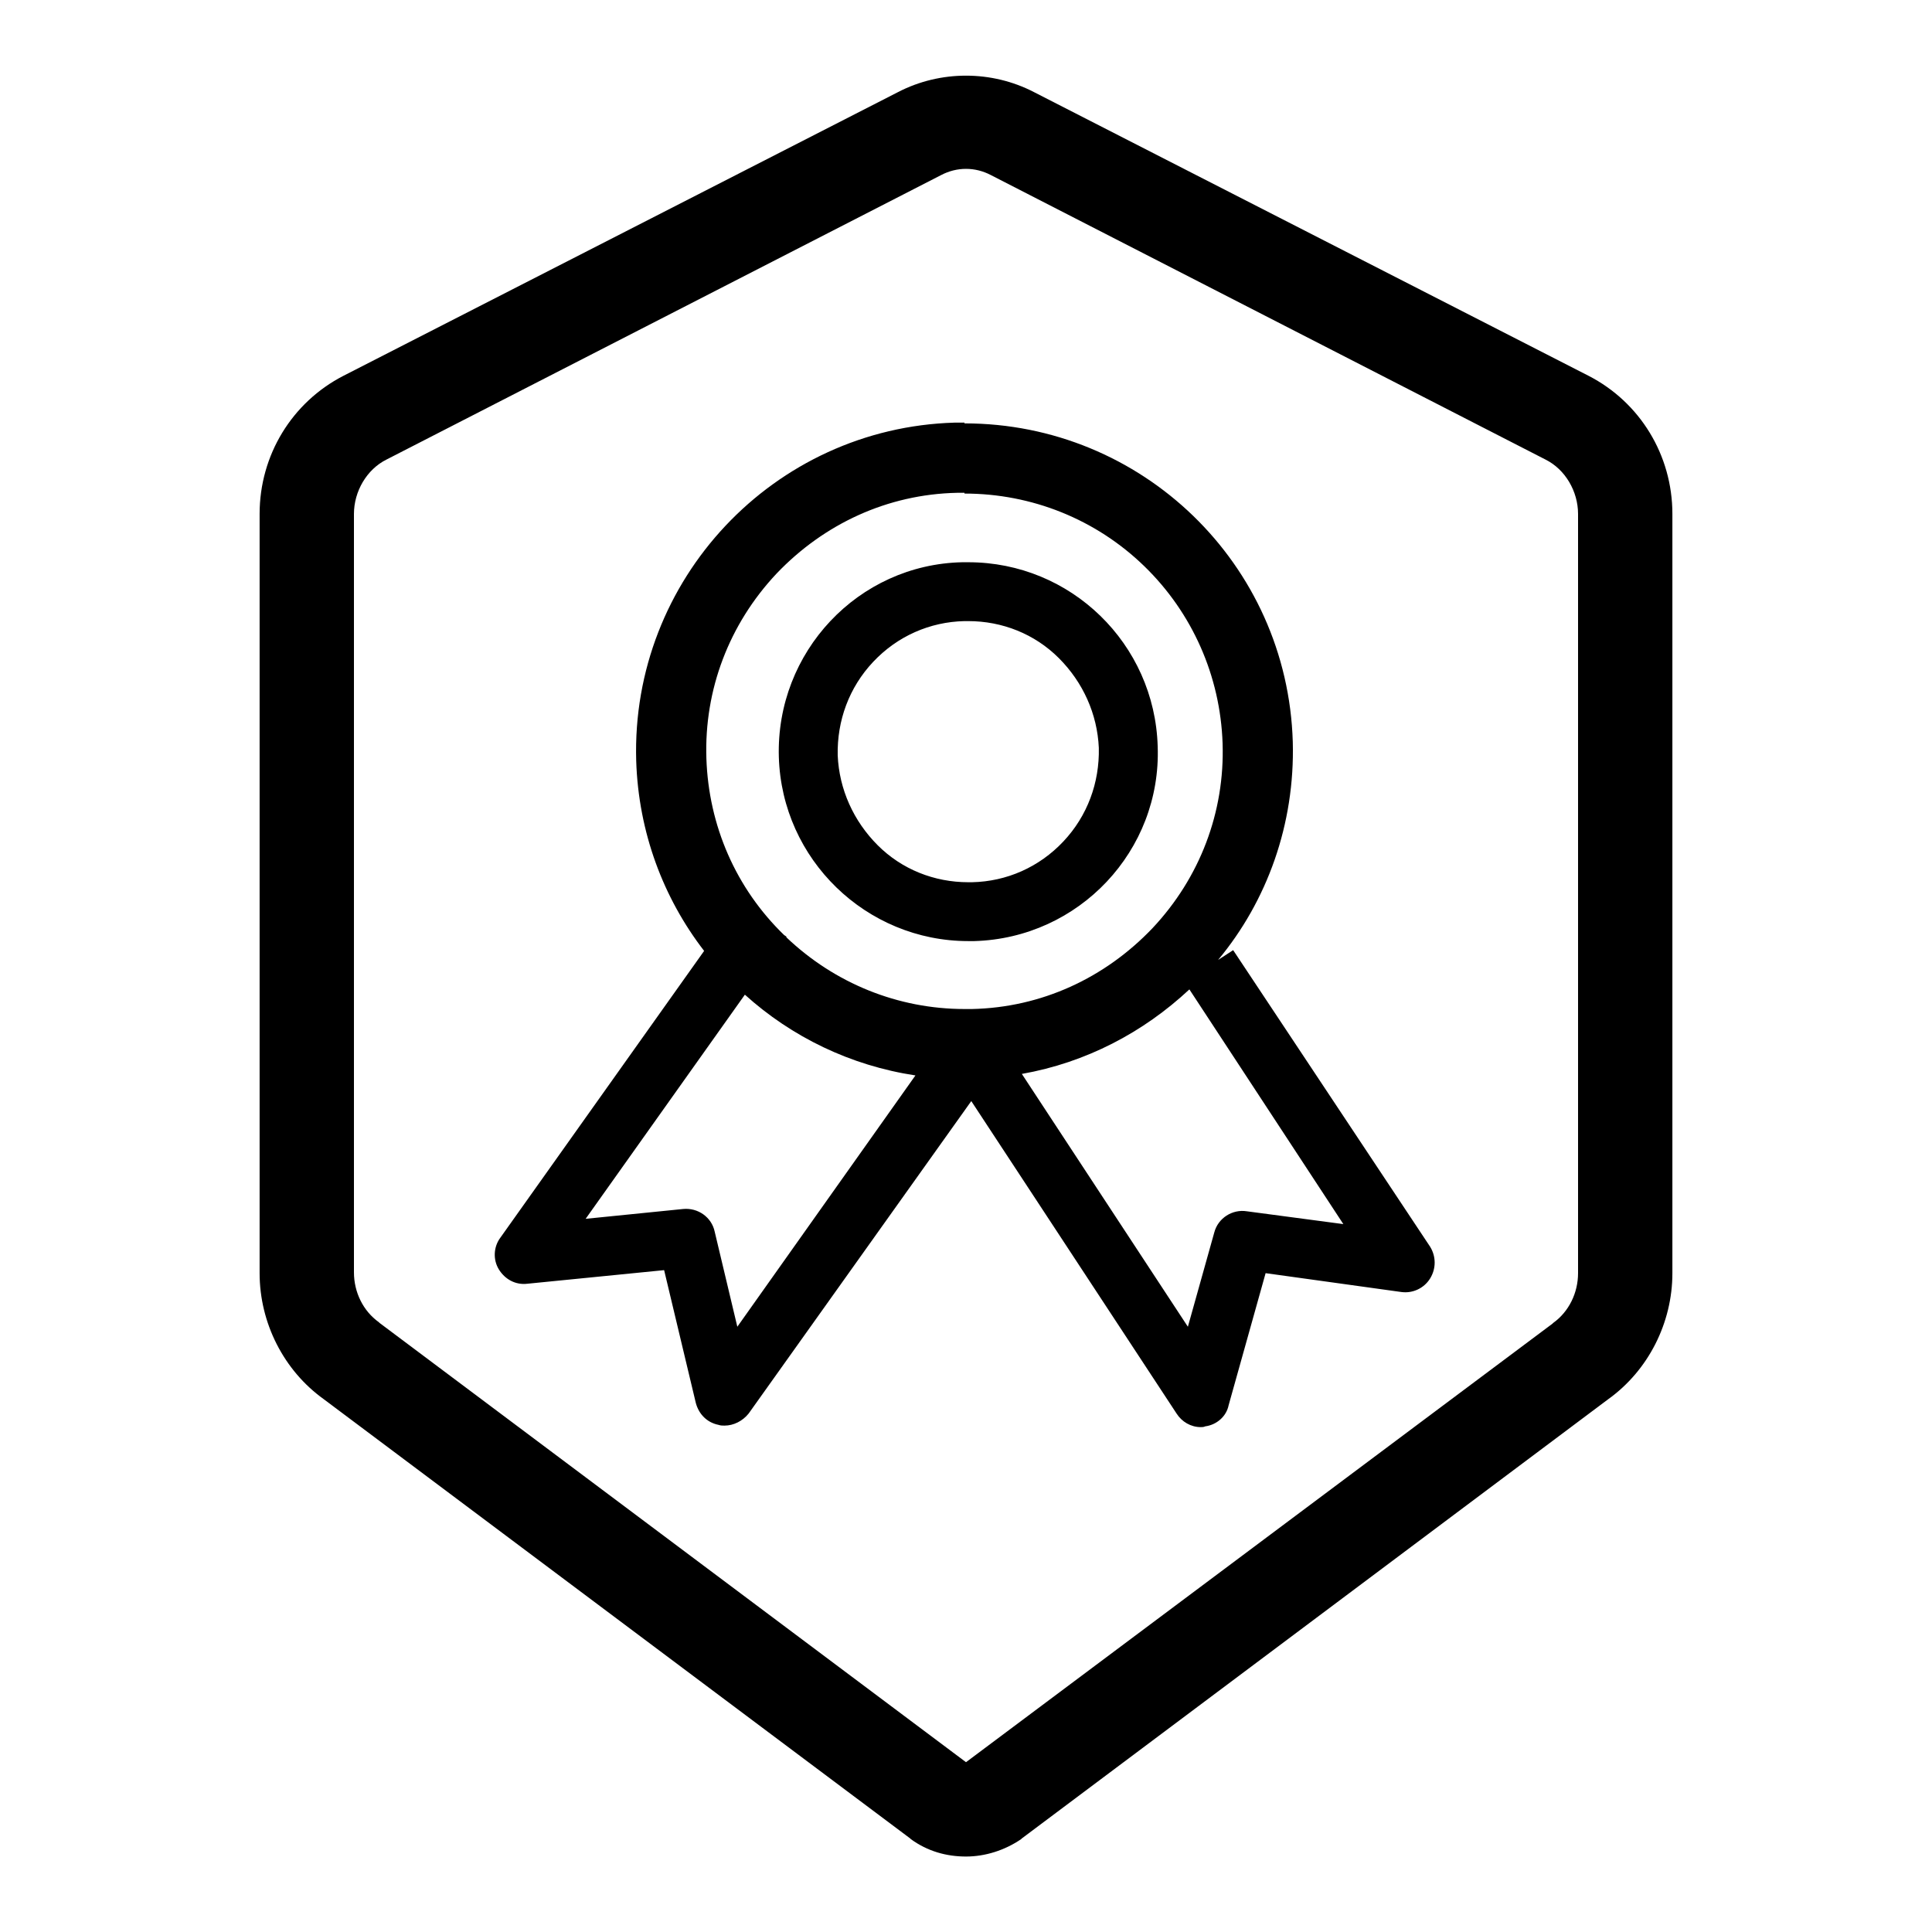 <?xml version="1.0" encoding="utf-8"?>
<!-- Svg Vector Icons : http://www.onlinewebfonts.com/icon -->
<!DOCTYPE svg PUBLIC "-//W3C//DTD SVG 1.1//EN" "http://www.w3.org/Graphics/SVG/1.1/DTD/svg11.dtd">
<svg version="1.1" xmlns="http://www.w3.org/2000/svg" xmlns:xlink="http://www.w3.org/1999/xlink" x="0px" y="0px" viewBox="0 0 256 256" enable-background="new 0 0 256 256" xml:space="preserve">
<g> <path fill="#000000" d="M210.5,49.8L137,12.2c-5.6-2.9-12.4-2.9-18,0L45.5,49.8c-6.8,3.5-11.1,10.5-11.1,18.3v100.6 c0,6.6,3.2,12.9,8.5,16.7l77.7,58.2l0.1,0.1c2.2,1.6,4.7,2.3,7.3,2.3c2.5,0,5.1-0.8,7.3-2.3l0.1-0.1l77.7-58.2 c5.3-3.8,8.5-10.1,8.5-16.7V68.1C221.6,60.3,217.3,53.3,210.5,49.8z M209.1,168.7c0,2.6-1.2,5.1-3.3,6.6l-0.1,0.1L128,233.5 l-77.7-58.2l-0.1-0.1c-2.1-1.5-3.3-4-3.3-6.6V68.1c0-3,1.7-5.9,4.3-7.2l73.5-37.7c2.1-1.1,4.5-1.1,6.6,0l73.5,37.7 c2.6,1.3,4.3,4.2,4.3,7.2V168.7L209.1,168.7z M103.2,100.3c0.4,13.6,11.6,24.4,25.1,24.4h0.8c13.9-0.4,24.8-12,24.3-25.8 c-0.4-13.6-11.5-24.4-25.1-24.4v7.8c4.5,0,8.8,1.7,12,4.9c3.2,3.2,5.1,7.4,5.3,11.9c0.1,4.6-1.5,9-4.7,12.4 c-3.2,3.4-7.5,5.3-12.1,5.4h-0.5c-4.5,0-8.8-1.7-12-4.9c-3.2-3.2-5.1-7.4-5.3-11.9c-0.1-4.6,1.5-9,4.7-12.4 c3.2-3.4,7.5-5.3,12.1-5.4h0.5v-7.8h-0.8C113.7,74.8,102.8,86.4,103.2,100.3L103.2,100.3z M163.4,125.9l-2,1.3 c6.5-7.8,10.2-18,9.9-28.9c-0.7-23.6-20-42.2-43.5-42.2v9.3c8.9,0,17.4,3.4,23.8,9.6c6.4,6.2,10.1,14.6,10.4,23.5 c0.3,9.1-3,17.8-9.3,24.5c-6.3,6.6-14.7,10.5-23.9,10.7c-0.3,0-0.7,0-1,0c-8.8,0-17.2-3.4-23.6-9.5l0-0.1l-0.3-0.2 c-6.4-6.2-10-14.5-10.3-23.4c-0.3-9.1,3-17.8,9.3-24.5c6.3-6.6,14.7-10.5,23.9-10.7c0.3,0,0.7,0,1,0V56c-0.4,0-0.9,0-1.3,0 c-24,0.7-42.9,20.8-42.2,44.8c0.3,9.5,3.6,18.2,9,25.2l-27,38c-0.9,1.2-1,2.9-0.2,4.2c0.8,1.3,2.2,2.1,3.8,1.9l18.1-1.8l4.2,17.6 c0.4,1.5,1.5,2.6,3,2.9c0.3,0.1,0.5,0.1,0.8,0.1c1.2,0,2.4-0.6,3.2-1.6l29.5-41.4l27.2,41.4c0.7,1.1,1.9,1.8,3.2,1.8 c0.2,0,0.4,0,0.6-0.1c1.5-0.2,2.8-1.3,3.1-2.8l4.9-17.5l18,2.5c1.5,0.2,3-0.5,3.8-1.8c0.8-1.3,0.8-2.9,0-4.2L163.4,125.9z  M97.7,175.8l-3-12.6c-0.4-1.9-2.2-3.2-4.2-3l-12.9,1.3l21.1-29.7c6.2,5.6,14,9.4,22.6,10.7L97.7,175.8z M165.2,160.5 c-1.9-0.3-3.8,0.9-4.3,2.8l-3.5,12.5l-22-33.5c8.5-1.5,16.1-5.5,22.2-11.2l20.4,31.1L165.2,160.5L165.2,160.5z"/></g>
</svg>